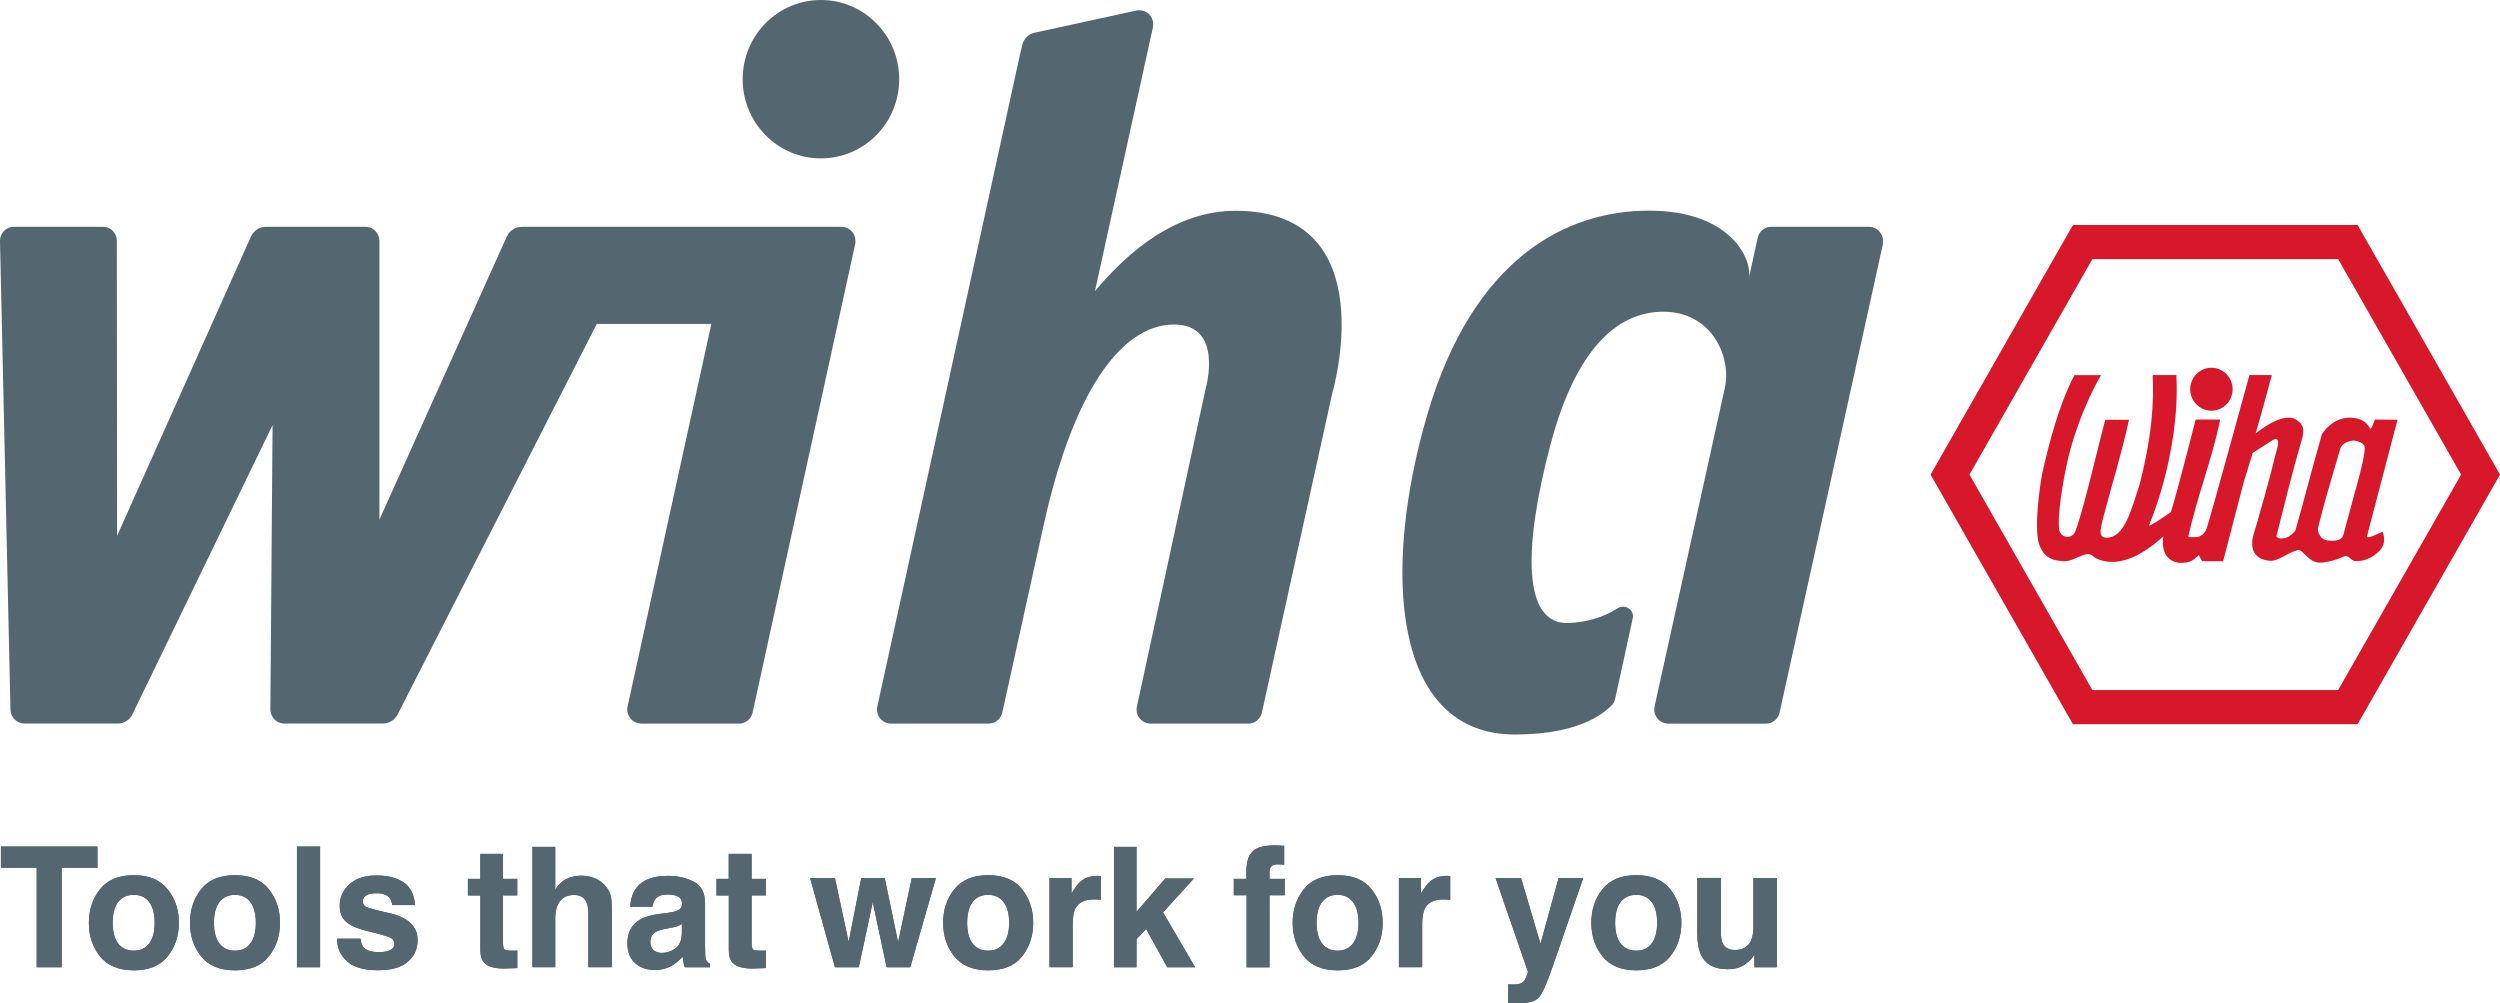 <?xml version="1.0" encoding="UTF-8"?>
<svg id="Layer_1" data-name="Layer 1" xmlns="http://www.w3.org/2000/svg" viewBox="0 0 545.46 218.88">
  <defs>
    <style>
      .cls-1, .cls-2, .cls-3 {
        stroke-width: 0px;
      }

      .cls-1, .cls-3 {
        fill: #546670;
      }

      .cls-2 {
        fill: #d7182a;
      }

      .cls-3 {
        fill-rule: evenodd;
      }
    </style>
  </defs>
  <polygon class="cls-1" points="8 211.04 8 189.34 .2 189.34 .2 184.7 21.26 184.7 21.26 189.34 13.47 189.34 13.47 211.04 8 211.04"/>
  <path class="cls-3" d="M32.56,205.84c.79-1.06,1.18-2.56,1.18-4.5s-.39-3.48-1.18-4.52c-.78-1.05-1.91-1.58-3.37-1.58s-2.63.53-3.43,1.58c-.78,1.04-1.17,2.54-1.17,4.52s.39,3.44,1.17,4.5c.8,1.05,1.96,1.58,3.43,1.58s2.59-.53,3.37-1.58M36.58,208.65c-1.63,2.06-4.08,3.06-7.37,3.06s-5.79-1.01-7.4-3.06c-1.62-2.03-2.42-4.46-2.42-7.31s.81-5.26,2.42-7.31c1.62-2.05,4.07-3.08,7.4-3.08,3.29,0,5.74,1.02,7.37,3.08,1.64,2.05,2.45,4.47,2.45,7.31s-.81,5.28-2.45,7.31"/>
  <path class="cls-3" d="M54.63,205.84c.78-1.06,1.19-2.56,1.19-4.5s-.4-3.48-1.19-4.52c-.79-1.05-1.91-1.58-3.37-1.58s-2.6.53-3.39,1.58c-.79,1.04-1.19,2.54-1.19,4.52s.4,3.44,1.19,4.5c.8,1.05,1.93,1.58,3.39,1.58s2.59-.53,3.37-1.58M58.67,208.65c-1.61,2.06-4.11,3.06-7.4,3.06s-5.79-1.01-7.4-3.06c-1.62-2.03-2.42-4.46-2.42-7.31s.81-5.26,2.42-7.31c1.61-2.05,4.11-3.08,7.4-3.08,3.29,0,5.79,1.02,7.4,3.08,1.62,2.05,2.42,4.47,2.42,7.31s-.81,5.28-2.42,7.31"/>
  <rect class="cls-1" x="64.79" y="184.7" width="5.05" height="26.34"/>
  <path class="cls-3" d="M78.66,204.81c.11.9.33,1.54.69,1.92.62.67,1.77,1.01,3.44,1.01.98,0,1.77-.15,2.36-.45.6-.3.89-.74.89-1.33,0-.57-.23-1-.71-1.3-.48-.3-2.24-.81-5.25-1.53-2.17-.54-3.7-1.23-4.6-2.04-.92-.81-1.36-2.01-1.36-3.53,0-1.79.7-3.33,2.12-4.61,1.39-1.29,3.35-1.94,5.87-1.94s4.37.49,5.87,1.46c1.51.96,2.38,2.63,2.6,5h-5.01c-.07-.65-.26-1.17-.56-1.55-.57-.69-1.51-1.03-2.83-1.03-1.09,0-1.87.17-2.33.51-.46.34-.69.75-.69,1.21,0,.58.24,1,.74,1.26.49.27,2.23.74,5.25,1.41,2,.47,3.5,1.23,4.49,2.19.98.97,1.48,2.19,1.48,3.65,0,1.92-.71,3.49-2.13,4.71-1.4,1.25-3.59,1.86-6.58,1.86s-5.24-.64-6.69-1.96c-1.46-1.29-2.18-2.93-2.18-4.93h5.12Z"/>
  <path class="cls-3" d="M102.09,195.36v-3.61h2.71v-5.45h4.95v5.45h3.11v3.61h-3.11v10.29c0,.8.1,1.29.3,1.49.2.19.81.28,1.83.28h.48c.17-.01.34-.02.51-.03v3.83l-2.37.09c-2.37.08-3.98-.33-4.85-1.24-.56-.62-.84-1.52-.84-2.73v-11.97h-2.71Z"/>
  <path class="cls-3" d="M129.94,191.69c.97.42,1.77,1.05,2.39,1.9.54.72.88,1.47,1,2.24.12.76.18,2,.18,3.73v11.47h-5.15v-11.88c0-1.04-.17-1.88-.53-2.53-.46-.9-1.32-1.35-2.6-1.35s-2.37.45-3.06,1.35c-.68.89-1.02,2.17-1.02,3.87v10.54h-4.99v-26.26h4.99v9.31c.73-1.13,1.56-1.91,2.54-2.35.97-.45,1.98-.67,3.03-.67,1.18,0,2.25.2,3.21.62"/>
  <path class="cls-3" d="M148.79,201.57c-.31.2-.64.37-.97.5-.31.12-.75.23-1.32.34l-1.13.21c-1.05.19-1.81.42-2.27.69-.8.46-1.2,1.18-1.2,2.15,0,.87.24,1.49.72,1.88.5.38,1.08.57,1.76.57,1.08,0,2.07-.32,2.97-.96.92-.64,1.39-1.81,1.42-3.5v-1.88ZM145.75,199.16c.93-.12,1.59-.27,1.99-.45.71-.31,1.07-.79,1.07-1.44,0-.8-.28-1.34-.83-1.64-.54-.31-1.34-.46-2.39-.46-1.18,0-2.02.3-2.52.89-.37.44-.61,1.03-.73,1.78h-4.84c.1-1.69.57-3.09,1.4-4.18,1.32-1.71,3.61-2.56,6.86-2.56,2.1,0,3.96.42,5.59,1.26,1.67.84,2.48,2.43,2.48,4.77v8.94c0,.61.01,1.36.04,2.24.03.66.13,1.11.3,1.35.17.24.41.48.74.63v.75h-5.49c-.15-.39-.26-.76-.32-1.15-.06-.34-.11-.74-.14-1.17-.69.76-1.49,1.45-2.39,1.98-1.08.63-2.29.94-3.66.94-1.77,0-3.2-.5-4.34-1.49-1.13-1.05-1.69-2.47-1.69-4.31,0-2.38.91-4.11,2.72-5.17.99-.62,2.46-1.04,4.43-1.29l1.7-.21Z"/>
  <path class="cls-3" d="M156.32,195.36v-3.61h2.67v-5.45h5v5.45h3.11v3.61h-3.11v10.29c0,.8.1,1.29.3,1.49.2.19.81.28,1.83.28h.48c.17-.01.34-.02.51-.03v3.83l-2.37.09c-2.37.08-4.03-.33-4.89-1.24-.56-.62-.84-1.52-.84-2.73v-11.97h-2.67Z"/>
  <polygon class="cls-3" points="187.91 191.57 193.03 191.57 195.95 205.57 198.94 191.57 204.2 191.57 198.6 211.04 193.45 211.04 190.42 196.83 187.37 211.04 182.17 211.04 176.75 191.57 182.17 191.57 185.16 205.52 187.91 191.57"/>
  <path class="cls-3" d="M218.96,205.84c.82-1.06,1.22-2.56,1.22-4.5,0-1.99-.4-3.48-1.22-4.52-.78-1.05-1.91-1.58-3.37-1.58s-2.6.53-3.39,1.58c-.78,1.04-1.18,2.54-1.18,4.52s.39,3.44,1.18,4.5c.8,1.05,1.93,1.58,3.39,1.58s2.59-.53,3.37-1.58M223.01,208.65c-1.61,2.06-4.11,3.06-7.4,3.06s-5.77-1.01-7.4-3.06c-1.62-2.03-2.43-4.46-2.43-7.31s.81-5.26,2.43-7.31c1.63-2.05,4.11-3.08,7.4-3.08,3.29,0,5.79,1.02,7.4,3.08,1.61,2.05,2.42,4.47,2.42,7.31s-.81,5.28-2.42,7.31"/>
  <path class="cls-3" d="M239.73,191.12c.07,0,.22,0,.44.02v5.19c-.32-.03-.6-.06-.84-.07-.25-.01-.46-.02-.62-.02-2.04,0-3.39.66-4.08,1.99-.39.75-.58,1.9-.58,3.49v9.31h-5.07v-19.47h4.81v3.38c.77-1.29,1.44-2.18,2.02-2.65.94-.8,2.16-1.19,3.7-1.19.09,0,.17,0,.23.02"/>
  <polygon class="cls-3" points="243.05 184.78 247.97 184.78 247.97 198.95 254.25 191.66 260.49 191.66 253.76 199.07 260.76 211.04 254.67 211.04 250.08 202.71 247.97 204.9 247.97 211.04 243.05 211.04 243.05 184.78"/>
  <path class="cls-3" d="M279.14,184.47c.26.01.61.04,1.05.07v4.12c-.28-.03-.76-.06-1.42-.07-.66-.02-1.11.13-1.38.45-.27.31-.4.65-.4,1.03v1.68h3.32v3.58h-3.32v15.72h-5v-15.72h-2.8v-3.58h2.74v-1.27c0-2.09.35-3.52,1.04-4.3.72-1.16,2.48-1.74,5.3-1.74.32,0,.6.01.86.04"/>
  <path class="cls-3" d="M295.2,205.84c.79-1.06,1.2-2.56,1.2-4.5,0-1.99-.41-3.48-1.2-4.52-.78-1.05-1.91-1.58-3.37-1.58s-2.6.53-3.39,1.58c-.78,1.04-1.18,2.54-1.18,4.52s.39,3.44,1.18,4.5c.8,1.05,1.93,1.58,3.39,1.58s2.59-.53,3.37-1.58M299.26,208.65c-1.62,2.06-4.11,3.06-7.4,3.06s-5.79-1.01-7.4-3.06c-1.61-2.03-2.42-4.46-2.42-7.31s.81-5.26,2.42-7.31c1.62-2.05,4.12-3.08,7.4-3.08,3.29,0,5.79,1.02,7.4,3.08,1.62,2.05,2.42,4.47,2.42,7.31s-.81,5.28-2.42,7.31"/>
  <path class="cls-3" d="M315.98,191.12c.07,0,.22,0,.44.02v5.19c-.32-.03-.6-.06-.88-.07-.25-.01-.45-.02-.6-.02-2.02,0-3.37.66-4.06,1.99-.38.75-.58,1.9-.58,3.49v9.31h-5.08v-19.47h4.82v3.38c.77-1.29,1.44-2.18,2.02-2.65.94-.8,2.16-1.19,3.69-1.19.1,0,.18,0,.24.02"/>
  <path class="cls-3" d="M329.05,214.76l.63.04c.49.02.96,0,1.41-.05.44-.06.82-.19,1.12-.41.29-.2.56-.62.81-1.26.26-.64.37-1.03.32-1.17l-7.03-20.32h5.57l4.23,14.34,3.95-14.34h5.37l-6.61,19.15c-1.27,3.67-2.27,5.95-3.01,6.83-.74.89-2.25,1.33-4.47,1.33-.44,0-.8,0-1.07-.02-.27,0-.67-.02-1.21-.05v-4.06Z"/>
  <path class="cls-3" d="M360.38,205.84c.79-1.06,1.18-2.56,1.18-4.5,0-1.99-.39-3.48-1.18-4.52-.78-1.05-1.91-1.58-3.37-1.58s-2.6.53-3.43,1.58c-.79,1.04-1.18,2.54-1.18,4.52s.39,3.44,1.18,4.5c.84,1.05,1.97,1.58,3.43,1.58s2.59-.53,3.37-1.58M364.43,208.65c-1.66,2.06-4.11,3.06-7.4,3.06s-5.79-1.01-7.4-3.06c-1.61-2.03-2.43-4.46-2.43-7.31s.81-5.26,2.43-7.31c1.61-2.05,4.07-3.08,7.4-3.08,3.29,0,5.74,1.02,7.4,3.08,1.61,2.05,2.42,4.47,2.42,7.31s-.81,5.28-2.42,7.31"/>
  <path class="cls-3" d="M375.47,191.57v11.73c0,1.1.13,1.94.39,2.49.46.99,1.35,1.48,2.69,1.48,1.71,0,2.88-.7,3.52-2.1.33-.76.49-1.76.49-3.01v-10.59h5.12v19.47h-4.91v-2.78c-.05.06-.16.24-.35.53-.18.3-.41.56-.67.78-.79.75-1.55,1.24-2.28,1.5-.73.26-1.58.39-2.57.39-2.84,0-4.79-1.03-5.77-3.14-.55-1.14-.82-2.82-.82-5.04v-11.73h5.17Z"/>
  <polygon class="cls-3" points="21.26 184.7 21.26 189.34 13.47 189.34 13.47 211.04 8 211.04 8 189.34 .2 189.34 .2 184.7 21.26 184.7"/>
  <path class="cls-3" d="M32.56,205.84c.79-1.06,1.18-2.56,1.18-4.5s-.39-3.48-1.18-4.52c-.78-1.05-1.91-1.58-3.37-1.58s-2.63.53-3.43,1.58c-.78,1.04-1.17,2.54-1.17,4.52s.39,3.44,1.17,4.5c.8,1.05,1.96,1.58,3.43,1.58s2.59-.53,3.37-1.58M36.58,208.65c-1.63,2.06-4.08,3.06-7.37,3.06s-5.79-1.01-7.4-3.06c-1.62-2.03-2.42-4.46-2.42-7.31s.81-5.26,2.42-7.31c1.62-2.05,4.07-3.08,7.4-3.08,3.29,0,5.74,1.02,7.37,3.08,1.64,2.05,2.45,4.47,2.45,7.31s-.81,5.28-2.45,7.31"/>
  <path class="cls-3" d="M54.63,205.84c.78-1.06,1.19-2.56,1.19-4.5s-.4-3.48-1.19-4.52c-.79-1.05-1.91-1.58-3.37-1.58s-2.6.53-3.39,1.58c-.79,1.04-1.19,2.54-1.19,4.52s.4,3.44,1.19,4.5c.8,1.05,1.93,1.58,3.39,1.58s2.59-.53,3.37-1.58M58.67,208.65c-1.61,2.06-4.11,3.06-7.4,3.06s-5.79-1.01-7.4-3.06c-1.62-2.03-2.42-4.46-2.42-7.31s.81-5.26,2.42-7.31c1.61-2.05,4.11-3.08,7.4-3.08,3.29,0,5.79,1.02,7.4,3.08,1.62,2.05,2.42,4.47,2.42,7.31s-.81,5.28-2.42,7.31"/>
  <rect class="cls-1" x="64.79" y="184.7" width="5.05" height="26.34"/>
  <path class="cls-3" d="M78.66,204.81c.11.9.33,1.54.69,1.92.62.67,1.77,1.01,3.44,1.01.98,0,1.77-.15,2.36-.45.6-.3.89-.74.89-1.33,0-.57-.23-1-.71-1.3-.48-.3-2.24-.81-5.25-1.53-2.17-.54-3.7-1.23-4.6-2.04-.92-.81-1.36-2.01-1.36-3.53,0-1.79.7-3.33,2.12-4.61,1.39-1.29,3.35-1.94,5.87-1.94s4.37.49,5.87,1.46c1.51.96,2.38,2.63,2.6,5h-5.01c-.07-.65-.26-1.17-.56-1.55-.57-.69-1.51-1.03-2.83-1.03-1.09,0-1.87.17-2.33.51-.46.34-.69.75-.69,1.21,0,.58.24,1,.74,1.26.49.27,2.23.74,5.25,1.41,2,.47,3.5,1.23,4.49,2.19.98.97,1.48,2.19,1.48,3.65,0,1.92-.71,3.49-2.13,4.71-1.4,1.25-3.59,1.86-6.58,1.86s-5.24-.64-6.69-1.96c-1.46-1.29-2.18-2.93-2.18-4.93h5.12Z"/>
  <path class="cls-3" d="M102.09,195.36v-3.61h2.71v-5.45h4.95v5.45h3.11v3.61h-3.11v10.29c0,.8.1,1.29.3,1.49.2.19.81.28,1.83.28h.48c.17-.01.34-.02.51-.03v3.83l-2.37.09c-2.37.08-3.98-.33-4.85-1.24-.56-.62-.84-1.52-.84-2.73v-11.97h-2.71Z"/>
  <path class="cls-3" d="M129.94,191.69c.97.42,1.77,1.05,2.39,1.9.54.72.88,1.47,1,2.24.12.76.18,2,.18,3.73v11.47h-5.15v-11.88c0-1.04-.17-1.88-.53-2.53-.46-.9-1.32-1.35-2.6-1.35s-2.37.45-3.06,1.35c-.68.89-1.02,2.17-1.02,3.87v10.54h-4.99v-26.26h4.99v9.31c.73-1.13,1.56-1.91,2.54-2.35.97-.45,1.98-.67,3.03-.67,1.18,0,2.25.2,3.21.62"/>
  <path class="cls-3" d="M148.79,201.57c-.31.2-.64.37-.97.5-.31.12-.75.23-1.32.34l-1.13.21c-1.05.19-1.81.42-2.27.69-.8.46-1.2,1.18-1.2,2.15,0,.87.24,1.49.72,1.88.5.38,1.08.57,1.76.57,1.08,0,2.07-.32,2.97-.96.92-.64,1.39-1.81,1.42-3.5v-1.88ZM145.75,199.16c.93-.12,1.59-.27,1.99-.45.71-.31,1.07-.79,1.07-1.44,0-.8-.28-1.34-.83-1.64-.54-.31-1.34-.46-2.39-.46-1.18,0-2.02.3-2.52.89-.37.44-.61,1.03-.73,1.78h-4.84c.1-1.69.57-3.09,1.4-4.18,1.32-1.71,3.61-2.56,6.86-2.56,2.1,0,3.96.42,5.59,1.26,1.67.84,2.48,2.43,2.48,4.77v8.94c0,.61.01,1.36.04,2.24.03.66.13,1.11.3,1.35.17.24.41.48.74.63v.75h-5.49c-.15-.39-.26-.76-.32-1.15-.06-.34-.11-.74-.14-1.17-.69.76-1.49,1.45-2.39,1.98-1.08.63-2.29.94-3.66.94-1.77,0-3.2-.5-4.34-1.49-1.13-1.05-1.69-2.47-1.69-4.31,0-2.38.91-4.11,2.72-5.17.99-.62,2.46-1.04,4.43-1.29l1.7-.21Z"/>
  <path class="cls-3" d="M156.32,195.36v-3.61h2.67v-5.45h5v5.45h3.11v3.61h-3.11v10.29c0,.8.1,1.29.3,1.49.2.19.81.28,1.83.28h.48c.17-.01.34-.02.51-.03v3.83l-2.37.09c-2.37.08-4.03-.33-4.89-1.24-.56-.62-.84-1.52-.84-2.73v-11.97h-2.67Z"/>
  <polygon class="cls-3" points="187.91 191.57 193.03 191.57 195.95 205.57 198.94 191.57 204.2 191.57 198.6 211.04 193.45 211.04 190.42 196.83 187.37 211.04 182.17 211.04 176.75 191.57 182.17 191.57 185.16 205.52 187.91 191.57"/>
  <path class="cls-3" d="M218.96,205.84c.82-1.06,1.22-2.56,1.22-4.5,0-1.99-.4-3.48-1.22-4.52-.78-1.05-1.91-1.58-3.37-1.58s-2.6.53-3.39,1.58c-.78,1.04-1.18,2.54-1.18,4.52s.39,3.44,1.18,4.5c.8,1.05,1.93,1.58,3.39,1.58s2.59-.53,3.37-1.58M223.01,208.65c-1.61,2.06-4.11,3.06-7.4,3.06s-5.77-1.01-7.4-3.06c-1.62-2.03-2.43-4.46-2.43-7.31s.81-5.26,2.43-7.31c1.63-2.05,4.11-3.08,7.4-3.08,3.29,0,5.79,1.02,7.4,3.08,1.61,2.05,2.42,4.47,2.42,7.31s-.81,5.28-2.42,7.31"/>
  <path class="cls-3" d="M239.73,191.12c.07,0,.22,0,.44.02v5.19c-.32-.03-.6-.06-.84-.07-.25-.01-.46-.02-.62-.02-2.04,0-3.39.66-4.08,1.99-.39.75-.58,1.9-.58,3.49v9.31h-5.07v-19.47h4.81v3.38c.77-1.29,1.44-2.18,2.02-2.65.94-.8,2.16-1.19,3.7-1.19.09,0,.17,0,.23.02"/>
  <polygon class="cls-3" points="243.05 184.78 247.97 184.78 247.97 198.95 254.25 191.66 260.49 191.66 253.76 199.07 260.76 211.04 254.67 211.04 250.08 202.71 247.97 204.9 247.97 211.04 243.05 211.04 243.05 184.78"/>
  <path class="cls-3" d="M279.14,184.47c.26.01.61.04,1.05.07v4.12c-.28-.03-.76-.06-1.42-.07-.66-.02-1.11.13-1.38.45-.27.31-.4.65-.4,1.03v1.68h3.32v3.58h-3.32v15.72h-5v-15.72h-2.8v-3.58h2.74v-1.27c0-2.09.35-3.52,1.04-4.3.72-1.16,2.48-1.74,5.3-1.74.32,0,.6.01.86.04"/>
  <path class="cls-3" d="M295.2,205.84c.79-1.06,1.2-2.56,1.2-4.5,0-1.99-.41-3.48-1.2-4.52-.78-1.05-1.91-1.58-3.37-1.58s-2.6.53-3.39,1.58c-.78,1.04-1.18,2.54-1.18,4.52s.39,3.44,1.18,4.5c.8,1.05,1.93,1.58,3.39,1.58s2.59-.53,3.37-1.58M299.26,208.65c-1.62,2.06-4.11,3.06-7.4,3.06s-5.79-1.01-7.4-3.06c-1.61-2.03-2.42-4.46-2.42-7.31s.81-5.26,2.42-7.31c1.62-2.05,4.12-3.08,7.4-3.08,3.29,0,5.79,1.02,7.4,3.08,1.62,2.05,2.42,4.47,2.42,7.31s-.81,5.28-2.42,7.31"/>
  <path class="cls-3" d="M315.98,191.12c.07,0,.22,0,.44.02v5.19c-.32-.03-.6-.06-.88-.07-.25-.01-.45-.02-.6-.02-2.02,0-3.37.66-4.06,1.99-.38.75-.58,1.9-.58,3.49v9.31h-5.08v-19.47h4.82v3.38c.77-1.29,1.44-2.18,2.02-2.65.94-.8,2.16-1.19,3.69-1.19.1,0,.18,0,.24.02"/>
  <path class="cls-3" d="M329.05,214.76l.63.04c.49.02.96,0,1.41-.05.44-.06.82-.19,1.12-.41.29-.2.56-.62.81-1.26.26-.64.37-1.03.32-1.17l-7.03-20.32h5.57l4.23,14.34,3.95-14.34h5.37l-6.61,19.15c-1.27,3.67-2.27,5.95-3.01,6.83-.74.89-2.25,1.33-4.47,1.33-.44,0-.8,0-1.07-.02-.27,0-.67-.02-1.21-.05v-4.06Z"/>
  <path class="cls-3" d="M360.38,205.84c.79-1.06,1.18-2.56,1.18-4.5,0-1.99-.39-3.48-1.18-4.52-.78-1.05-1.91-1.58-3.37-1.58s-2.6.53-3.43,1.58c-.79,1.04-1.18,2.54-1.18,4.52s.39,3.44,1.18,4.5c.84,1.05,1.97,1.58,3.43,1.58s2.59-.53,3.37-1.58M364.43,208.65c-1.66,2.06-4.11,3.06-7.4,3.06s-5.79-1.01-7.4-3.06c-1.61-2.03-2.43-4.46-2.43-7.31s.81-5.26,2.43-7.31c1.61-2.05,4.07-3.08,7.4-3.08,3.29,0,5.74,1.02,7.4,3.08,1.61,2.05,2.42,4.47,2.42,7.31s-.81,5.28-2.42,7.31"/>
  <path class="cls-3" d="M375.47,191.57v11.73c0,1.1.13,1.94.39,2.49.46.99,1.35,1.48,2.69,1.48,1.71,0,2.88-.7,3.52-2.1.33-.76.49-1.76.49-3.01v-10.59h5.12v19.47h-4.91v-2.78c-.05.06-.16.24-.35.53-.18.3-.41.56-.67.78-.79.75-1.55,1.24-2.28,1.5-.73.26-1.58.39-2.57.39-2.84,0-4.79-1.03-5.77-3.14-.55-1.14-.82-2.82-.82-5.04v-11.73h5.17Z"/>
  <path class="cls-2" d="M514.39,158.01h-62.11l-31.06-54.46,31.06-54.46h62.11l31.07,54.46-31.07,54.46ZM456.52,150.56h53.62l26.83-47.01-26.82-47.01h-53.63l-26.81,47.01,26.81,47.01Z"/>
  <path class="cls-2" d="M516.48,116.82l6.62-25.23-4.94-.05s-.91,2.91-1.2,1.69c-.72-1.16-1.61-1.65-2.76-1.94-3.3-.72-6.03,1.02-7.61,3.49-2.01,6.98-3.73,13.81-5.75,20.93-.43.58-1.15,1.31-2.01,1.6-.57.15-1.72.44-2.16-.29,1.72-6.83,3.45-13.96,5.46-20.79.54-1.87.72-3.35-.72-4.36-2.97-2.68-9.27,2.73-9.27,2.73,1.76-6.03,3.53-12.76,3.53-12.76h-4.88s-8.7,31.74-9.33,33.44c-.96,2.42-2.63,1.86-4.02,1.89,1.87-8.72,5.25-17.06,6.97-25.63h-5.35s-4.22,16.63-5.42,20.19c-2.4,1.69-5.35,3.63-4.68,2.68,0,0,6.75-15.52,5.89-32.57h-5.17c.13,3.32.13,5.98-.29,10.04,0,0-.46,5.64-2.53,13.71-1.83,5.49-3.27,11.87-7.37,11.73-1.44-.15-1.41-1.07-.69-4.06,2.01-7.7,3.99-13.82,5.71-21.67h-5.17c-1.29,4.65-5.01,20.79-6.61,24.5-.79,1.61-3.02,1.29-3.42-.4-.48-2.58.55-9.93,2.07-16.31,2.59-10.22,7.03-17.53,7.03-17.53h-5.81c-3.45,6.69-5.44,14.54-7.04,21.51,0,0-1.74,9.5-.88,14.59.72,2.91,2.31,4.28,4.95,4.44,3.19.56,5.5-2.99,7.42-.71,4.63,2.41,10.05-.17,14.94-4.65-.41,2.85.46,5.28,3.34,5.76,2.15.08,2.95-.24,4.41-1.69l.72,1.34h4.59l4.5-17.26,1.96-6.37s2.39-1.54,4.31-2.75c.06.04,2.24-1.77.64,3.15-1.12,4.9-3.94,14.62-3.94,14.62-.76,2.75-1.58,4.21-.86,6.39.57,1.31,1.92,1.94,3.2,2.09,2.08.4,3.91-1.62,6.38-2.26,1.36-.49,2.47,3.54,6.15,2.58,1.99-.26,3.34-.97,4.23-1.29,1.11-.25,1.28,1.45,3.03,1.04,1.49.05,3.53-1.17,4.15-1.87,2.31-1.84,1.01-4.51,1.01-4.51,0,0-4.04,2.1-3.32.8M513.93,106.89l-2.63,9.77c-.48,1.69-2.96,1.29-2.96,1.29-2.47.04-2.63-2.42-2.63-2.42.16-1.22,2.24-8.56,2.24-8.56l2.71-9.24c.72-1.54,2.95-1.62,2.95-1.62,1.76.28,2.16,1,2.16,1,.88.56-1.83,9.77-1.83,9.77"/>
  <path class="cls-2" d="M477.87,84.92c0-2.58,2.07-4.68,4.63-4.68s4.62,2.1,4.62,4.68-2.07,4.69-4.62,4.69-4.63-2.09-4.63-4.69"/>
  <path class="cls-3" d="M162.04,17.28c0-9.55,7.64-17.28,17.07-17.28s17.08,7.74,17.08,17.28-7.64,17.28-17.08,17.28-17.07-7.74-17.07-17.28"/>
  <path class="cls-3" d="M161.24,157.88c1.45,0,2.68-1.05,2.97-2.44l22.38-102.19c.06-.23.05-.45.05-.69,0-1.69-1.35-3.07-3.03-3.07h-69.79c-1.42,0-2.63.84-3.21,2.05l-27.83,61.84v-60.79c0-1.69-1.34-3.11-3.01-3.11h-21.77c-1.45,0-2.68.9-3.25,2.14l-29.2,65.28-.06-64.35c0-1.69-1.32-3.07-3-3.07H3.01c-1.67,0-3.01,1.37-3.01,3.06l2.28,102.24c0,1.69,1.39,3.09,3.07,3.09h20.33c1.49,0,2.75-.89,3.3-2.2l30.49-62.92-.48,62.04c0,1.69,1.35,3.08,3.02,3.08h21.5c1.39,0,2.62-.79,3.22-1.94l43.48-85.26h25l-18.25,83.33c-.07.25-.11.52-.11.8,0,1.69,1.37,3.07,3.05,3.07h21.33Z"/>
  <path class="cls-3" d="M227.8,114.15l-9.11,41.29c-.29,1.39-1.52,2.44-2.97,2.44h-21.33c-1.67,0-3.05-1.37-3.05-3.07,0-.27.04-.54.11-.8L222.33,12.88l.67-2.93c.28-1.34,1.28-2.43,2.58-2.78l22.38-4.87s.42-.07.63-.07c1.67,0,3.03,1.37,3.03,3.07,0,.25-.1.5-.09.74l-12.63,57.49c7.41-8.89,17.85-17.6,30.84-17.54,32.61.15,20.96,39.73,20.96,39.73l-15.37,69.72c-.29,1.39-1.52,2.44-2.97,2.44h-21.34c-1.67,0-3.04-1.37-3.04-3.07,0-.27.04-.54.11-.8l15.02-69.47s3.9-13.73-6.93-13.73c-12.12,0-22.31,16.02-28.37,43.33"/>
  <path class="cls-3" d="M361.04,154.02c-.07.25-.11.53-.11.8,0,1.69,1.37,3.07,3.04,3.07h21.33c1.46,0,2.69-1.05,2.98-2.44l22.47-101.86c.06-.25.09-.76.09-1.04,0-1.69-1.37-3.07-3.04-3.07h-21.34c-1.46,0-2.68,1.05-2.97,2.44l-1.93,8.85c.86-3.94-3.64-14.81-21.82-14.81s-38.38,10.52-48.34,44.55c-9.96,34.04-7.65,69.92,19.33,69.75,15.09-.05,19.87-5.44,20.97-6.41.28-.25.56-.77.74-1.57.13-.6,3.87-17.58,3.87-17.73,0-1.21-.97-2.18-2.16-2.18-.47,0-.89.12-1.25.38-3.12,1.97-6.69,3.01-10.63,3.18-10.1.44-9.92-16.36-4.04-38.71,5.34-20.31,14.14-29.21,24.68-29.21s14.92,9.78,13.42,16.64l-15.3,69.36Z"/>
</svg>